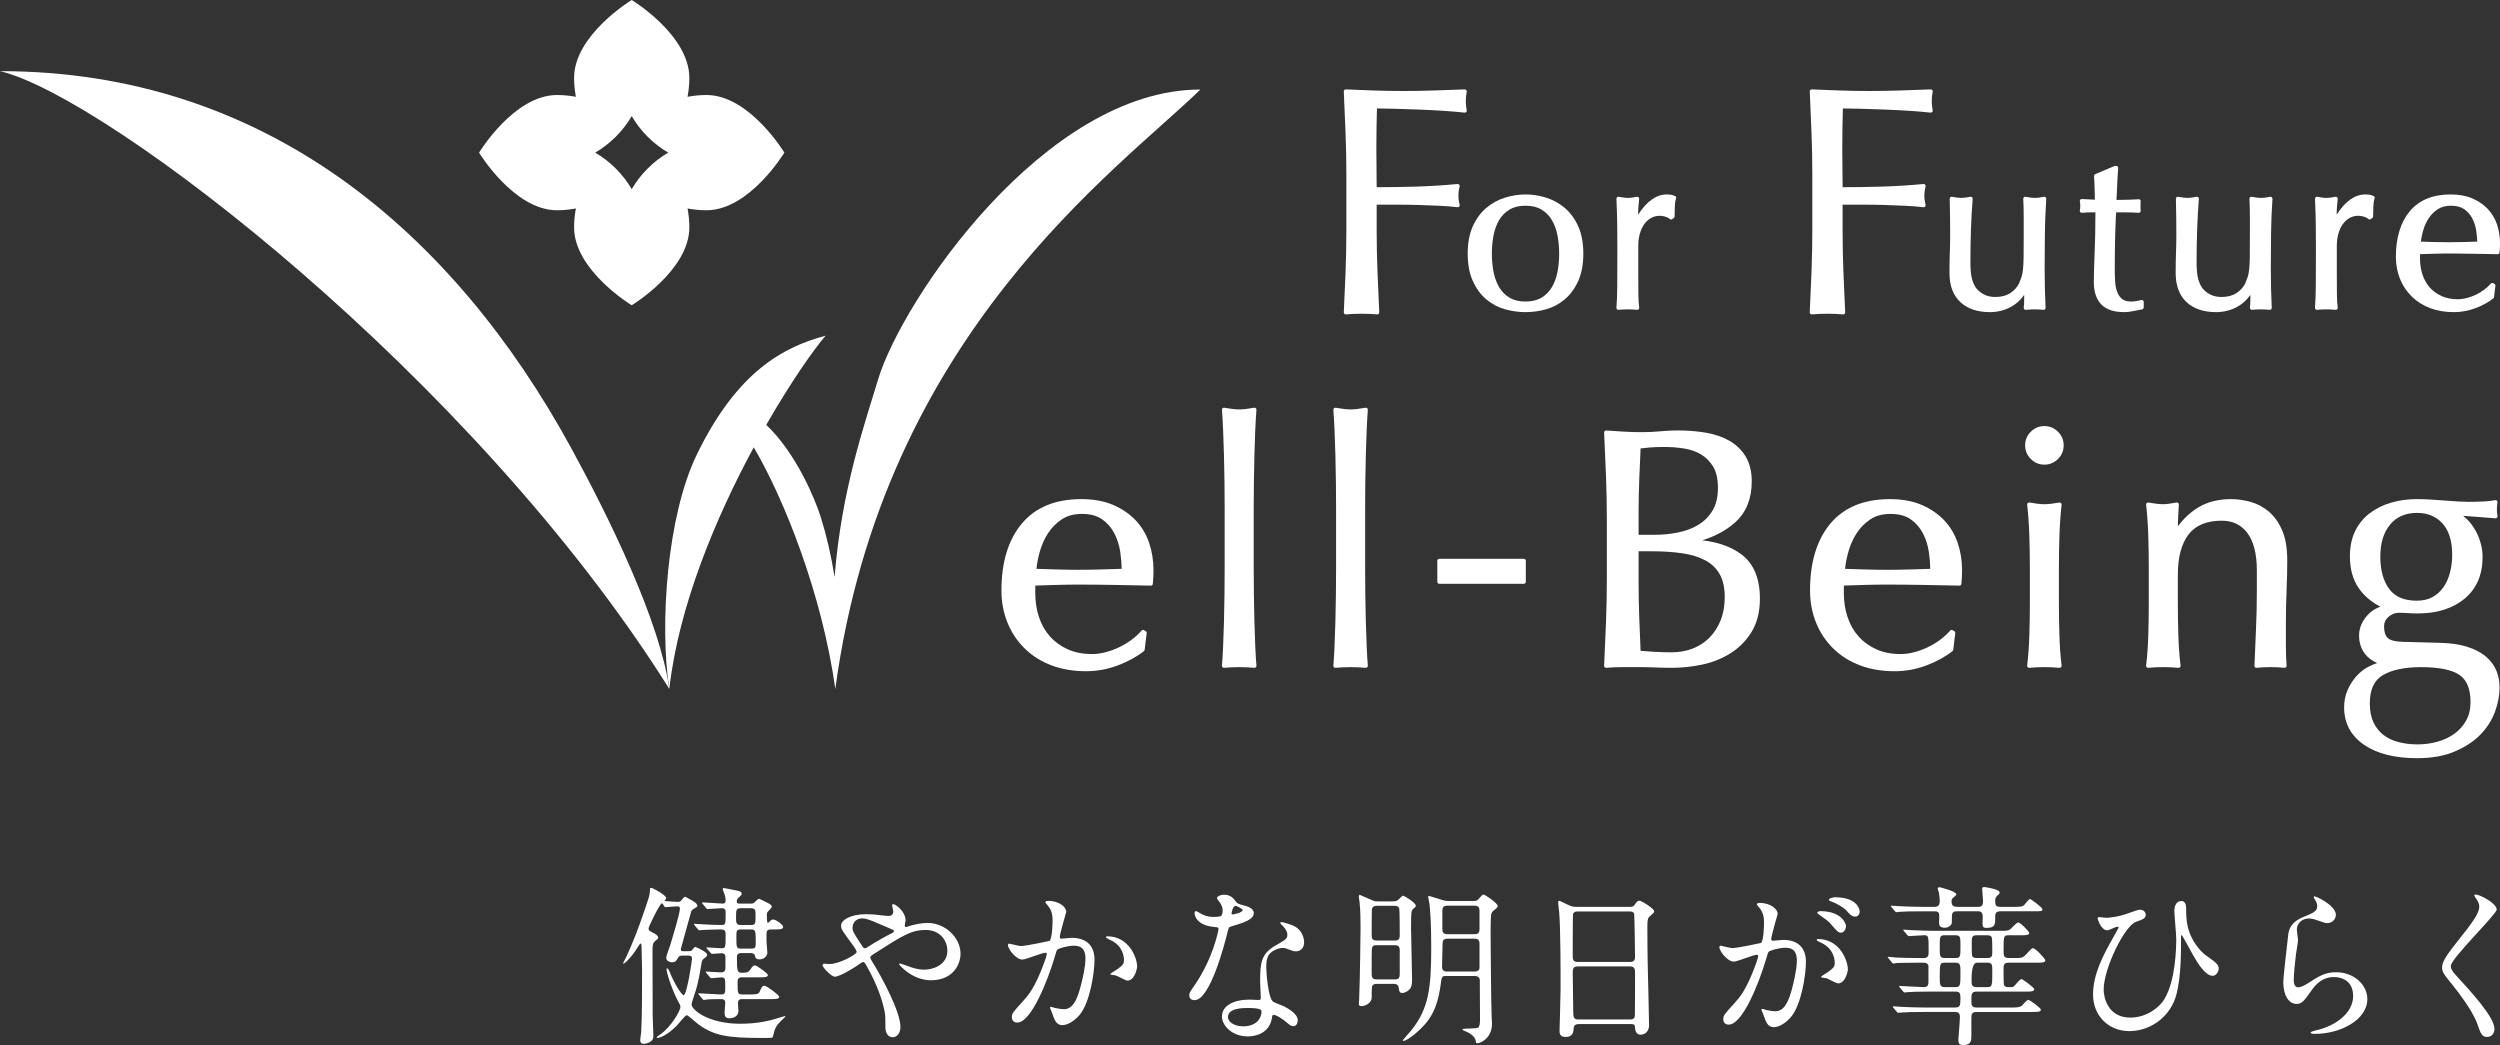<?xml version="1.0" encoding="UTF-8"?><svg id="_レイヤー_2" xmlns="http://www.w3.org/2000/svg" viewBox="0 0 370 154.657"><rect x="0" y="0" width="370" height="154.657" fill="#333333" stroke="none"/><defs><style>.cls-1{fill:#fff;stroke-width:0px;}</style></defs><g id="_レイアウト"><path class="cls-1" d="M114.103,137.557h.429c.913,0,1.37,0,1.37-.38,0-.328-1.091-1.088-1.443-1.088-.23,0-.331.075-.457.202-.052.051-.303.303-.356.303-.15,0-.15-.835-.15-1.039,0-.253,0-.354.049-.481.024-.152.683-.683.683-.861,0-.253-.303-.431-.558-.556-.126-.051-1.241-.635-1.314-.635-.153,0-.408.255-.533.38-.303.329-.404.329-.736.329h-1.67c-.153,0-.38,0-.38-.303,0-.178.077-.431.227-.532.457-.406.506-.431.506-.635,0-.303-.352-.38-.934-.506-.178-.026-1.674-.329-1.698-.329-.052,0-.178.024-.178.152,0,.101.227.608.255.734.15.432.178.811.178.964,0,.455-.307.455-.457.455-.408,0-2.482-.178-2.964-.178-.052,0-.077.026-.077.077,0,.026.049.077.101.152l.481.584c.101.101.153.176.227.176.202,0,1.799-.126,2.102-.126.558,0,.586.303.586.683,0,1.722,0,1.799-.635,1.799-.837,0-1.977-.051-2.838-.103-.178,0-.962-.075-1.14-.075-.049,0-.077.024-.077.051q0,.051.101.178l.481.582c.105.101.129.152.23.152.077,0,.457-.051.53-.051.837-.051,2.535-.077,2.636-.077.659,0,.711.305.711.786,0,1.874,0,2.001-.586,2.001-.328,0-1.925-.127-2.176-.127-.052,0-.077,0-.077.051,0,.026,0,.051.101.178l.506.558c.101.101.126.176.202.176.153,0,1.217-.101,1.443-.101.153,0,.558.026.558.582v1.52c0,.457-.101.736-.708.736-.303,0-1.775-.127-2.127-.127-.052,0-.077.026-.077.077,0,.024,0,.051.101.152l.481.582c.101.101.15.178.227.178.178,0,1.294-.127,1.52-.127.558,0,.558.279.558,1.369,0,.938,0,1.165-.659,1.165-.481,0-2.737-.176-3.243-.176-.049,0-.101.024-.101.075,0,.026.077.101.126.152l.481.584c.077.101.129.176.23.176.049,0,.303-.051.356-.051.481-.075,1.694-.075,2.228-.075.227,0,.582.024.582.532,0,.202-.101,1.215-.101,1.443,0,.507.101.861.708.861.101,0,1.342,0,1.342-1.14,0-.152-.073-.886-.073-1.063,0-.633.38-.633.683-.633h4.079c.833,0,1.342,0,1.342-.356,0-.228-1.823-1.621-2.179-1.621-.331,0-.404.202-.711.887-.174.404-.659.404-1.593.404h-.938c-.736,0-.736-.176-.736-1.797,0-.558.126-.736.683-.736h2.434c.861,0,1.367,0,1.367-.354,0-.228-1.646-1.419-1.9-1.419-.279,0-.404.178-.732.659-.279.404-.558.431-1.192.431-.683,0-.76-.152-.76-2.306,0-.556.356-.607.683-.607h1.342c.255,0,.558.075.635.354.049.279.126.582.708.582.61,0,1.14-.481,1.14-.987,0-.255-.126-1.419-.126-1.672v-1.116c0-.404.101-.659.659-.659ZM109.644,134.417h1.496c.683,0,.683.354.683,1.013,0,1.241,0,1.47-.683,1.47h-1.496c-.708,0-.708-.356-.708-1.065,0-1.165,0-1.417.708-1.417ZM111.216,140.395h-1.548c-.683,0-.683-.178-.683-1.722,0-.887,0-1.116.659-1.116h1.545c.659,0,.659.228.659,2.155,0,.582-.178.683-.631.683Z"/><path class="cls-1" d="M115.648,150.527c-1.823.584-3.57.988-6.105.988-4.686,0-7.193-2.052-7.193-2.863,0-.253.558-1.773.631-2.076.356-1.191.558-2.306.837-3.978.077-.506.126-.558.558-.886.101-.052.279-.228.279-.406,0-.455-1.698-1.165-1.775-1.165-.101,0-.429.455-.506.532-.153.101-.303.101-.481.101h-.812c-.15,0-.328,0-.328-.303,0-.052,1.468-5.347,1.545-5.573.101-.228.178-.279.784-.635.052-.024.129-.101.129-.202,0-.303-.38-.532-.558-.659-.126-.075-1.192-.683-1.266-.683-.052,0-.129,0-.481.457-.178.227-.279.303-.586.303-.101,0-1.949-.077-1.949-.178,0-.051.024-.075.101-.152.077-.101.126-.152.126-.228,0-.431-1.973-1.52-2.228-1.52-.153,0-.178.101-.178.255,0,.811-.15,1.241-1.52,5.117-.659,1.925-1.949,4.813-2.127,5.143-.077.126-.331.582-.331.683,0,.026.028.026.052.026.178,0,1.217-.964,2.078-2.381.049-.101.404-.608.457-.608.15,0,.15.354.15.582,0,.329.077,2.964.077,3.471,0,2.331,0,6.815-.126,8.994,0,.202-.153,1.063-.153,1.241,0,.303.101.556.558.556.303,0,.784-.152,1.116-.431.275-.227.275-.582.275-.861,0-.455-.101-2.507-.101-2.913,0-1.545-.024-8.41-.024-9.803,0-.608.077-.988.506-1.294.23-.176.331-.253.331-.404,0-.329-.481-.582-.683-.683-.659-.329-.736-.38-.736-.71,0-.228,1.674-3.699,1.977-3.699.126,0,.38.582.481.582.15,0,1.468-.126,1.747-.126s.432.051.432.329c0,.734-1.116,4.357-1.419,5.369-.101.305-.61,1.647-.61,1.926,0,.481.582.657.861.657.533,0,.687-.277.889-.683.178-.279.404-.303.558-.303h1.011c.23,0,.506.024.506.455,0,.228-.76,5.396-1.241,5.396-.328,0-1.545-2.026-2.075-3.469-.129-.356-.307-.507-.38-.507-.077,0-.077.077-.077.202,0,.532.987,3.447,1.799,4.839.15.279.251.431.251.659,0,.657-1.468,3.014-2.863,4.001-.126.077-.659.457-.659.507s.028.101.077.101c.432,0,1.545-.455,2.863-1.773.255-.253,1.294-1.595,1.52-1.595.202,0,1.395,1.114,1.674,1.316,2.381,1.749,4.407,2.052,9.55,2.052.457,0,1.342,0,1.443-.051.101-.075.255-.835.303-.988.279-.835.635-1.165,1.443-1.925.077-.075.178-.178.178-.228,0-.075-.077-.075-.582.101Z"/><path class="cls-1" d="M137.296,136.594c-.861,0-1.771.202-2.455.38-.129.026-.635.228-.76.228-.153,0-.178-.152-.178-.228,0-.126.126-.608.126-.734,0-1.369-1.52-2.432-1.823-2.432-.101,0-.178.075-.178.178,0,.126.178.758.178.886,0,.481-.279.683-.708.683-.077,0-.408,0-.938-.075-.962-.127-1.572-.178-2.357-.178-2.381,0-3.724.887-3.724,1.698,0,.532.202.784,1.9,3.091.178.253.404.633.404.811,0,.354-2.559,1.773-4.003,1.773-.328,0-.708-.051-.809-.051s-.23.101-.23.253c0,.303,1.318,1.672,1.799,1.672.784,0,2.863-1.342,3.141-1.52.356-.253.938-.659,1.063-.659.153,0,.255.153.356.305,1.876,3.216,2.482,5.598,2.66,6.307.279,1.09.279,1.267.279,3.04,0,.76.328,1.494,1.088,1.494.533,0,1.14-.532,1.14-1.52,0-2.23-2.66-7.219-4.18-9.677-.202-.303-.279-.455-.279-.607,0-.178,0-.204.76-.685,4.003-2.557,5.321-3.394,7.423-3.394,2.13,0,3.218,1.571,3.218,3.065,0,2.129-2.127,2.812-3.445,2.812-.962,0-1.75-.279-2.482-.556-.153-.051-1.015-.356-1.063-.356-.077,0-.153.026-.153.101,0,.101,1.925,2.381,4.71,2.381,3.319,0,4.383-2.406,4.383-3.926,0-2.408-2.305-4.56-4.864-4.56ZM131.951,138.141c-.861.404-2.66,1.443-3.344,1.898-.202.127-.429.305-.607.305-.202,0-.227-.077-.683-.76-1.039-1.621-1.14-1.799-1.14-2.305,0-.736.607-1.546,1.823-1.318.635.127,1.116.329,3.521,1.369.708.303.784.354.784.455,0,.127-.101.228-.356.356Z"/><path class="cls-1" d="M163.861,138.571c-.073,0-.174,0-.174.152,0,.101.404.279.607.38,1.876.835,2.05,2.482,2.05,2.913,0,.683-.101.76-1.036,1.47-.153.126-.99.556-.99.71,0,.075.683.126.812.176.303.077,1.468.76,1.722.76,1.063,0,1.443-1.773,1.443-2.076,0-1.292-1.192-4.484-4.435-4.484Z"/><path class="cls-1" d="M158.617,138.798c-.202,0-1.367.127-1.492.127-.178,0-.279-.075-.279-.228,0-.481.962-3.698.962-3.748,0-.659-.987-1.621-2.685-1.621-.101,0-.404.024-.404.202,0,.077.049.127.429.582.582.736.635,1.496.635,2.153,0,.127-.028,2.686-.457,2.99-.052.026-3.521.76-4.257.76-.279,0-1.593-.354-1.67-.354-.129,0-.23.101-.23.202,0,.556,1.168,2.153,2.155,2.153.506,0,2.863-1.013,3.42-1.013.15,0,.178.126.178.202,0,.178-.255.938-.356,1.191-1.367,3.8-2.434,4.965-3.117,5.725-1.52,1.672-1.698,1.874-1.698,2.406,0,.457.255.811.812.811,2.05,0,4.508-6.231,5.523-9.677.255-.861.279-.962.38-1.088.178-.228,1.621-.608,2.43-.608.736,0,1.75.127,1.75,1.9,0,1.342-.509,3.394-.788,4.407-.732,2.737-1.67,3.091-2.406,3.091-.279,0-.784-.077-1.29-.178-.077-.024-.533-.176-.635-.176-.077,0-.126.051-.126.126,0,.051.279.71.328.837.279.811.533,1.747,1.496,1.747.861,0,1.872-.708,2.584-1.545,1.468-1.773,2.179-6.131,2.179-8.133,0-2.329-1.471-3.243-3.372-3.243Z"/><path class="cls-1" d="M191.161,136.899c-.533-.204-1.318-.431-1.496-.431-.101,0-.178.051-.178.126,0,.101.101.202.331.406.15.152.708.734.708,1.292,0,.659-.178.734-1.747,1.646-2.13,1.217-2.28,2.559-2.28,5.345,0,.356.101,2.054.101,2.432,0,.255-.126.279-.356.279-.178,0-1.116-.051-1.318-.051-2.28,0-4.076.861-4.076,2.509,0,1.266,1.416,2.937,3.825,2.937,1.314,0,3.243-.556,3.57-2.76.052-.255.052-.356.153-.406.352-.152,1.52.633,2.204,1.241.38.329.53.406.784.406.506,0,.683-.457.683-.887,0-.938-1.468-1.749-2.001-2.026-.227-.127-1.419-.533-1.646-.71-.76-.533-1.015-4.459-1.015-5.092s.028-1.546.61-2.102c.404-.406,1.241-.76,1.848-.76.303,0,.404.051,1.367.404.255.101.558.101.586.101.506,0,1.189-.354,1.189-1.316,0-.38-.101-1.926-1.848-2.584ZM184.017,151.895c-1.52,0-2.28-.76-2.28-1.369,0-1.342,2.28-1.342,2.863-1.342s1.949,0,2.078.38c.15.406-.202,2.331-2.66,2.331Z"/><path class="cls-1" d="M182.092,137.152c2.05-.608,3.469-1.063,3.469-2.027,0-.708-.962-.987-1.443-1.114-.76-.202-1.015-.303-1.14-.481-.404-.558-.812-1.114-1.823-1.114-.509,0-1.039.227-1.039.532,0,.101.404.582.481.71.227.354.356.734.356,1.114,0,.228-.052.633-.23.784-.178.153-1.063.153-1.112.153-.966,0-1.674-.356-1.952-.533-.506-.303-.582-.328-.683-.328-.153,0-.178.202-.178.303,0,.024,0,1.799,2.988,2.052.38.026.558.051.558.279,0,.127-.732,4.205-3.494,8.258-.76,1.09-.837,1.217-.837,1.571,0,.253.101.71.784.71,2.333,0,4.508-8.563,4.815-9.829.227-.887.251-.962.481-1.039ZM182.877,134.061c.15,0,1.039.457,1.039.633,0,.38-1.52.71-1.597.635-.024-.026-.052-.101-.052-.153,0-.075.178-1.114.61-1.114Z"/><path class="cls-1" d="M219.549,132.389c-.153,0-.429.329-.708.659-.255.303-.481.303-.913.303h-3.546c-.052,0-.506-.024-.76-.101-.736-.228-2.102-.659-2.155-.659-.049,0-.101.026-.101.077,0,.178.178.962.202,1.14.101,1.063.255,2.685.255,6.408,0,6.004-.356,9.018-2.939,12.261-.202.255-1.266,1.445-1.266,1.47,0,.101.101.101.153.101.174,0,.962-.431,1.694-1.063,2.078-1.799,3.194-3.319,3.752-7.219.15-1.166.174-1.318.732-1.318h4.334c.732,0,.732.558.732.683,0,.811.028,4.789.028,5.674,0,.38,0,.912-.202,1.217-.206.329-2.409.075-2.409.354,0,.077.38.228.788.406.404.176,1.063.633,1.189,1.241.052.303.052.38.202.38.61,0,2.204-.837,2.204-2.863,0-.127,0-.481-.049-1.039-.077-1.267-.153-11.551-.153-12.261,0-.507,0-2.634.101-2.99.077-.228.153-.329.279-.431.582-.455.659-.532.659-.734,0-.431-1.876-1.698-2.102-1.698ZM218.967,143.308c-.101.406-.404.481-.736.481h-3.95c-.356,0-.861,0-.861-.71,0-.506.077-2.812.077-3.293,0-.431,0-.861.76-.861h3.95c.255,0,.76,0,.76.71v3.673ZM218.967,137.506c0,.608-.255.76-.812.76h-3.874c-.736,0-.812-.329-.812-.835v-2.66c0-.404.129-.734.76-.734h4.003c.736,0,.736.506.736.835v2.634Z"/><path class="cls-1" d="M208.807,146.146c.178-.356.178-.964.178-1.14,0-1.217-.15-6.588-.15-7.676,0-2.559.049-2.585.404-2.889.279-.228.303-.253.303-.38,0-.481-1.747-1.494-1.848-1.494-.153,0-.202.051-.736.582-.202.178-.356.253-.913.253h-2.102c-.38,0-.481,0-.886-.176-.101-.051-1.771-.786-1.799-.786-.126,0-.15.127-.15.253,0,.127.073.608.101.76.15,1.241.15,3.192.15,3.877,0,.582-.073,7.498-.202,10.488,0,.126-.049.607-.049.708,0,.178,0,.38.404.38.635,0,1.496-.532,1.496-1.266,0-.127,0-1.546.073-1.698.129-.279.38-.329.711-.329h2.458c.429,0,.683.127.76.584.073.532.101.76.554.76.38,0,1.015-.356,1.241-.811ZM207.161,143.991c0,.558,0,.964-.736.964h-2.685c-.279,0-.732-.052-.732-.71v-2.686c0-1.443,0-1.672.732-1.672h2.685c.356,0,.736.077.736.71v3.394ZM206.401,139.204h-2.632c-.687,0-.76-.354-.76-.734,0-.558,0-3.623.024-3.877.101-.532.53-.532.809-.532h2.51c.178,0,.607,0,.732.38.077.202.077,3.598.077,4.079,0,.683-.53.683-.76.683Z"/><path class="cls-1" d="M242.617,133.301c-.251,0-.352.127-.732.659-.178.253-.38.253-.913.253h-7.751c-.432,0-.558-.024-1.269-.354-.962-.481-1.088-.532-1.189-.532-.126,0-.153.075-.153.202,0,.228.129,1.292.153,1.52.202,2.559.202,8.588.202,11.349,0,.962-.153,6.028-.153,6.129,0,.431.052.938.889.938,1.112,0,1.165-.71,1.217-1.369.049-.532.582-.532.732-.532h7.803c.506,0,.506.178.533.608.073.962.732.962.809.962.683,0,1.266-.506,1.266-1.393,0-1.318-.174-7.726-.202-9.17-.024-2.23-.049-2.686-.049-5.397,0-1.215.126-1.393.457-1.646.429-.38.554-.481.554-.659,0-.38-1.848-1.571-2.204-1.571ZM241.958,150.351c-.049.532-.506.532-.732.532h-7.625c-.683,0-.76-.329-.76-1.14,0-.912-.077-4.991-.077-5.826,0-.507.077-.887.736-.887h7.751c.683,0,.736.431.736.962,0,.584,0,6.208-.028,6.36ZM241.25,142.37h-7.779c-.683,0-.708-.455-.708-.936,0-.457,0-5.953.049-6.156.028-.153.23-.38.586-.38h7.827c.15,0,.481,0,.631.329.052.126.129,6.028.129,6.332,0,.329,0,.811-.736.811Z"/><path class="cls-1" d="M269.056,138.976c-.077,0-.178,0-.178.152,0,.103.404.279.607.38,1.876.837,2.054,2.482,2.054,2.913,0,.685-.101.76-1.039,1.47-.153.127-.99.558-.99.71,0,.101.635.127.812.178.279.101,1.443.76,1.722.76,1.063,0,1.443-1.773,1.443-2.078-.024-1.292-1.189-4.484-4.431-4.484Z"/><path class="cls-1" d="M271.587,132.796c-.303,0-.91.152-.91.354,0,.077.073.178.328.253.837.305,1.851.912,2.256,1.342.506.584.784.913,1.342.913.429,0,.631-.431.631-.736,0-.481-.506-2.127-3.647-2.127Z"/><path class="cls-1" d="M269.334,135.454c1.036.71,1.29.887,1.796,1.496.788.936.99,1.09,1.346,1.09.429,0,.732-.558.732-.988,0-.305-.582-2.204-3.825-2.204-.227,0-.429.152-.429.227,0,.101.251.305.38.38Z"/><path class="cls-1" d="M263.913,139.103c-.202,0-1.37.127-1.496.127-.178,0-.279-.077-.279-.228,0-.481.962-3.724.962-3.75,0-.659-.987-1.621-2.685-1.621-.101,0-.404.026-.404.202,0,.077.049.127.429.584.582.734.635,1.494.635,2.153,0,.126-.024,2.685-.457,2.988-.049.026-3.521.76-4.254.76-.279,0-1.597-.354-1.674-.354-.126,0-.227.101-.227.202,0,.558,1.165,2.153,2.151,2.153.509,0,2.863-1.013,3.42-1.013.153,0,.178.127.178.202,0,.178-.255.938-.356,1.191-1.367,3.8-2.43,4.965-3.114,5.725-1.52,1.672-1.698,1.876-1.698,2.408,0,.455.251.811.809.811,2.054,0,4.512-6.232,5.523-9.677.255-.861.279-.962.38-1.09.178-.228,1.621-.608,2.434-.608.732,0,1.747.127,1.747,1.9,0,1.342-.506,3.394-.784,4.409-.736,2.735-1.674,3.089-2.406,3.089-.255,0-.76-.051-1.294-.176-.077-.026-.533-.178-.635-.178-.073,0-.126.051-.126.127,0,.075.279.657.328.835.307.861.558,1.749,1.496,1.749.861,0,1.876-.71,2.584-1.546,1.471-1.773,2.179-6.129,2.179-8.131,0-2.331-1.468-3.243-3.368-3.243Z"/><path class="cls-1" d="M293.946,137.33c1.342,0,1.342-.481,1.342-1.496,0-.633.052-.962.784-.962h4.864c1.217,0,1.342,0,1.342-.303,0-.279-1.722-1.52-1.848-1.52-.178,0-.708.76-.861.912-.279.228-.558.253-1.52.253h-2.001c-.607,0-.76-.202-.76-.835,0-.255.024-.582.279-.786.279-.227.38-.329.38-.532,0-.455-2.155-.784-2.28-.784-.202,0-.303.075-.303.279,0,.253.126,1.545.126,1.823,0,.582-.15.835-.76.835h-3.04c-.683,0-.861-.279-.861-.835,0-.305.129-.431.307-.582q.404-.305.404-.431c0-.457-2.458-1.065-2.507-1.065-.178,0-.255.127-.255.228,0,.077.15.457.178.558.077.404.126,1.037.126,1.266,0,.635-.255.861-.76.861h-1.799c-1.189,0-2.228-.051-3.469-.101-.178,0-.938-.075-1.116-.075-.077,0-.101,0-.101.051s.024.075.101.176l.506.584c.077.101.129.152.23.152.077,0,.429-.051.53-.051.635-.051,1.447-.077,3.194-.077h1.9c.429,0,.659.101.708.507.028.176-.024,1.039-.024,1.241,0,.303.101.683.861.683.558,0,.913-.38,1.015-.608.024-.075.024-.987.024-1.088,0-.736.429-.736.809-.736h3.04c.255,0,.711,0,.711.786,0,.152-.028.912-.028,1.063,0,.532.23.608.533.608Z"/><path class="cls-1" d="M300.864,140.318c-.255,0-1.039,1.039-1.269,1.191-.328.279-.582.279-1.545.279h-.736c-.76,0-.784-.38-.784-.988,0-2.305,0-2.381.784-2.381h1.649c.861,0,1.367,0,1.367-.354,0-.178-1.318-1.545-1.646-1.545-.202,0-.962.835-1.14.987-.255.228-.481.255-1.471.255h-9.7c-1.192,0-2.256-.051-3.497-.101-.153,0-.938-.077-1.116-.077-.049,0-.073,0-.073.051,0,.026.024.101.101.178l.481.556c.101.127.15.178.227.178.052,0,1.9-.127,2.256-.127.683,0,.683.077.683,2.408,0,.532,0,.962-.736.962h-.635c-1.189,0-2.228-.024-3.469-.075-.153-.026-.938-.103-1.116-.103-.049,0-.101.026-.101.077,0,.026.028.051.129.152l.481.582c.077.103.126.178.227.178.077,0,.457-.051.533-.075.251,0,.987-.051,3.19-.051h.61c.275,0,.757,0,.861.455v2.28c0,.431,0,.886-.711.886-.506,0-2.988-.176-3.546-.176-.052,0-.077,0-.077.051s.024.101.101.178l.481.582c.077.075.153.152.23.152.073,0,.453-.051.53-.051.635-.051,1.545-.077,3.141-.077h3.776c.659,0,.809.127.809,1.015,0,1.114-.077,1.342-.837,1.342h-4.484c-1.189,0-2.228-.051-3.469-.101-.178,0-.938-.077-1.116-.077-.049,0-.101.026-.101.051,0,.051.028.101.101.178l.509.607c.073.103.15.127.227.127s.432-.051.533-.051c.659-.051,1.468-.077,3.19-.077h4.56c.356,0,.809,0,.809.736,0,.532-.227,3.293-.227,3.344,0,.659.178.811.708.811,1.192,0,1.217-.659,1.217-1.393v-2.66c0-.582.101-.837.837-.837h8.082c.809,0,1.367,0,1.367-.328,0-.279-1.67-1.47-1.876-1.47-.202,0-.809.76-.962.886-.328.228-.631.255-1.545.255h-5.014c-.889,0-.889-.255-.889-1.241,0-.786.052-1.116.784-1.116h7.172c.833,0,1.342,0,1.342-.354,0-.253-1.722-1.496-1.876-1.496-.202,0-.683.558-.736.635-.429.532-.53.556-.76.556h-.481c-.251,0-.53-.075-.631-.354-.052-.178-.052-1.925-.052-2.28,0-.633,0-.987.812-.987h4.027c.837,0,1.342,0,1.342-.356,0-.202-1.443-1.799-1.848-1.799ZM289.362,146.094h-1.496c-.784,0-.784-.378-.784-1.468,0-1.951,0-2.153.784-2.153h1.496c.784,0,.784.354.784,1.443,0,1.951,0,2.177-.784,2.177ZM289.386,141.788h-1.545c-.76,0-.76-.279-.76-1.595,0-1.597,0-1.775.76-1.775h1.545c.76,0,.76.279.76,1.597,0,1.595,0,1.773-.76,1.773ZM294.048,146.094h-1.468c-.788,0-.788-.354-.788-1.114q0-2.507.812-2.507h1.468c.788,0,.788.328.788,1.165,0,2.331,0,2.456-.812,2.456ZM294.072,141.788h-1.468c-.202,0-.457,0-.635-.178-.15-.152-.15-.328-.15-2.001,0-.936,0-1.191.784-1.191h1.468c.178,0,.586,0,.711.329.077.178.077,1.775.077,2.052,0,.685,0,.988-.788.988Z"/><path class="cls-1" d="M326.818,141.636c-.453-.303-.91-.683-1.342-1.191-1.925-2.305-1.925-4.458-1.925-5.953,0-.71-.202-1.14-.708-1.14-.788,0-1.039.786-1.039,1.47,0,.582.279,3.471.279,4.13,0,1.14-.052,6.079-1.75,8.917-.659,1.114-2.531,2.735-5.042,2.735-3.392,0-3.95-3.091-3.95-4.13,0-3.166,3.117-9.499,4.812-10.055.938-.329,1.419-.483,1.419-1.065,0-.152-.178-.71-.809-.71-.303,0-.481.051-1.9.558-1.419.532-2.939.633-3.089.633-.153,0-1.091-.101-1.14-.101-.129,0-.178.101-.178.228,0,.026.453,1.722,1.443,1.722.227,0,1.241-.532,1.468-.532.101,0,.202.051.202.127,0,.024-.732,1.316-.833,1.494-1.471,2.634-2.964,5.371-2.964,8.46,0,3.04,2.252,5.371,5.369,5.371s6.182-2.129,7.015-5.598c.635-2.636.635-5.777.635-8.284,0-.026,0-.329.101-.329.077,0,1.419,2.509,1.698,2.99.683,1.191,1.799,3.039,2.887,3.039.404,0,.886-.481.886-1.063,0-.481-.202-.784-1.545-1.722Z"/><path class="cls-1" d="M345.733,143.89c-1.621,0-2.584.608-4.132,1.621-.251.152-.987.608-1.468.608-.635,0-.659-.784-.659-1.165,0-.635.202-2.788.331-3.725.049-.354.303-1.848.303-2.076s-.178-1.318-.178-1.545c0-.964.76-1.674,1.799-1.674.38,0,.784.103,1.189.255,1.14.404,1.269.431,1.496.431.886,0,1.294-.71,1.294-1.217,0-1.417-3.068-2.887-3.243-2.735-.077.077,0,.228.049.329.255.38.432.659.432,1.14,0,.734-.61.987-2.029,1.571-2.127.861-2.228,2.153-2.305,3.039-.077.938-.683,5.599-.683,6.663,0,1.951.861,3.168,1.925,3.168.861,0,1.14-.432,2.305-2.078,1.116-1.621,2.409-1.9,3.295-1.9.506,0,2.81.152,2.81,2.812,0,2.381-2.381,4.383-5.547,5.092-.178.051-.736.178-.736.303,0,.202.356.202.687.202,3.671,0,7.698-2.052,7.698-5.141,0-2.078-1.925-3.978-4.634-3.978Z"/><path class="cls-1" d="M366.395,132.389c-.077,0-.15,0-.178.051-.049.077,0,.178.077.305.404.556.635.936.635,1.468,0,.938-.938,2.256-3.445,5.396-1.722,2.155-2.054,2.915-2.054,3.598,0,.532.202.912.99,1.874.655.811,3.417,4.18,4.205,6.41.53,1.494.683,1.975,1.468,1.975.533,0,1.088-.354,1.088-1.191,0-1.749-3.445-5.472-5.697-7.929-.558-.582-.76-.962-.76-1.393,0-1.09,6.788-7.651,6.788-8.335,0-.938-2.507-2.23-3.117-2.23Z"/><path class="cls-1" d="M199.145,40.226c-.08,2.033-.167,4.034-.262,6-.005.084.028.166.089.223.054.052.126.08.2.08h.026c1.419-.126,3.19-.126,4.616,0,.085.009.166-.023.227-.08s.094-.139.089-.223c-.098-1.968-.185-3.968-.262-6-.08-2.047-.122-4.125-.122-6.178v-3.759h2.904c1.105,0,2.198.016,3.276.047,1.079.031,2.116.071,3.115.119.987.049,1.886.12,2.671.213.115.017.192-.026.255-.098.063-.073.085-.173.061-.267-.122-.445-.183-.9-.183-1.351,0-.453.061-.908.183-1.353.024-.092.002-.192-.059-.263s-.127-.101-.249-.103c-1.986.188-4.022.317-6.055.382-1.94.059-3.929.091-5.919.092,0-.912-.007-1.792-.021-2.643-.017-.934-.024-1.956-.024-3.066,0-1.013.007-2.027.024-3.044.014-.927.035-1.897.063-2.904.711.003,1.574.021,2.592.047,1.158.031,2.362.071,3.617.119,1.203.045,2.442.11,3.68.19,1.21.08,2.247.169,3.084.262.101.016.183-.023.244-.091.063-.068.091-.162.071-.253-.091-.464-.138-.926-.138-1.374s.047-.91.138-1.374c.017-.087-.005-.176-.063-.244-.059-.066-.159-.099-.232-.101-1.715.065-3.302.12-4.761.167-2.941.094-5.739.094-8.575,0-1.416-.047-2.833-.103-4.261-.167-.085-.003-.16.026-.22.084-.058.058-.087.138-.084.218.094,2.095.181,4.153.262,6.168.078,1.973.119,4.044.119,6.156v8.192c0,2.111-.04,4.191-.119,6.178Z"/><path class="cls-1" d="M233.576,41.587c.502-1.11.757-2.474.757-4.05s-.255-2.939-.757-4.05c-.506-1.114-1.178-2.031-2-2.721-.823-.692-1.749-1.203-2.753-1.518-1.982-.617-4.031-.631-6.075,0-1.016.316-1.949.826-2.772,1.518-.823.696-1.496,1.611-2,2.721-.502,1.11-.757,2.474-.757,4.05s.255,2.939.757,4.05c.504,1.11,1.177,2.026,2,2.72.823.694,1.759,1.189,2.781,1.47,1.008.279,2.022.418,3.019.418,1.018,0,2.041-.139,3.039-.418,1.008-.281,1.937-.774,2.761-1.47.821-.689,1.492-1.604,2-2.72ZM225.776,30.444c.941,0,1.738.194,2.367.574.636.38,1.151.901,1.532,1.548.392.659.673,1.423.833,2.272.164.856.249,1.766.249,2.7,0,.936-.085,1.844-.251,2.7-.159.847-.439,1.611-.832,2.273-.382.645-.896,1.166-1.532,1.546-.631.378-1.428.572-2.367.572s-1.736-.194-2.367-.572c-.636-.38-1.151-.901-1.532-1.546-.389-.661-.669-1.426-.833-2.275-.164-.854-.249-1.762-.249-2.699,0-.934.085-1.844.249-2.7.164-.847.445-1.613.833-2.273.382-.645.896-1.166,1.532-1.546.629-.38,1.426-.574,2.367-.574Z"/><path class="cls-1" d="M239.35,42.417c-.01,1.346-.051,2.367-.119,3.122-.007.085.024.171.085.232.059.059.127.091.234.084.839-.087,1.799-.096,2.73,0h.03c.078,0,.153-.031.209-.087.061-.065.091-.153.078-.241-.066-.504-.106-1.151-.117-1.921-.01-.805-.017-1.965-.017-3.483v-3.743c0-.628.078-1.226.232-1.776.146-.544.361-1.016.636-1.409.268-.382.603-.69.997-.917.615-.361,1.442-.453,2.224-.181.364.126.493.234.539.286.099.117.267.136.391.049l.237-.169c.075-.054.12-.141.12-.235,0-.452.01-.95.035-1.504.024-.638.112-.973.181-1.142.03-.071.03-.152-.002-.223-.03-.071-.087-.127-.159-.155-.239-.096-.448-.16-.628-.19-.159-.023-.347-.035-.568-.035-1.56,0-2.99,1.008-4.261,3.0.002-.139.005-.281.007-.424.016-.495.066-1.14.152-1.916.01-.091-.023-.181-.091-.244-.066-.061-.16-.089-.249-.073-.244.045-.481.085-.706.119-.481.071-.886.058-1.274-.002-.223-.031-.457-.071-.704-.117-.085-.017-.178.009-.244.068-.066.058-.103.143-.098.232.068,1.456.106,2.791.119,3.97.014,1.156.017,2.176.017,3.058v1.09c0,1.926-.003,3.553-.017,4.88Z"/><path class="cls-1" d="M268.104,40.226c-.08,2.033-.167,4.034-.262,6-.005.084.028.166.089.223s.153.091.227.08c1.419-.126,3.194-.126,4.613,0h.026c.075,0,.146-.028.2-.08.061-.058.094-.139.089-.223-.094-1.966-.181-3.968-.262-6-.078-1.987-.119-4.067-.119-6.178v-3.759h2.901c1.109,0,2.202.016,3.279.047,1.076.031,2.116.071,3.112.119.987.049,1.886.12,2.671.213.117.017.192-.026.255-.098s.085-.171.061-.263c-.119-.45-.18-.907-.18-1.355,0-.45.061-.907.18-1.356.024-.091.002-.188-.059-.262-.061-.07-.134-.099-.249-.101-1.986.19-4.022.317-6.051.382-1.944.059-3.933.091-5.919.092,0-.912-.009-1.794-.024-2.643-.017-.934-.024-1.956-.024-3.066,0-1.013.007-2.027.024-3.042.017-.929.035-1.897.065-2.906.71.003,1.576.021,2.591.047,1.158.031,2.362.071,3.617.119,1.205.045,2.444.11,3.684.19,1.21.08,2.247.169,3.084.262.099.016.183-.023.246-.092.063-.068.089-.162.07-.253-.091-.446-.138-.907-.138-1.372s.047-.926.138-1.372c.017-.087-.005-.178-.063-.246-.059-.066-.124-.099-.232-.101-1.715.065-3.305.12-4.761.167-2.944.092-5.744.092-8.579,0-1.412-.047-2.833-.103-4.257-.167-.082-.003-.16.026-.22.084-.058.058-.087.138-.084.218.094,2.095.181,4.153.262,6.166.078,2.066.119,4.137.119,6.157v8.192c0,2.02-.04,4.1-.119,6.178Z"/><path class="cls-1" d="M288.525,40.428c0,1.848.54,3.288,1.604,4.278,1.06.988,2.528,1.489,4.365,1.489,1.135,0,2.2-.268,3.169-.8.741-.408,1.382-.994,1.918-1.747v.556c0,.246-.007.479-.017.701-.01.22-.028.429-.051.626-.01.087.019.174.08.239.065.063.152.094.237.085.88-.091,1.71-.091,2.594,0,.092.005.169-.023.23-.078.061-.059.094-.141.089-.225-.045-.905-.08-1.843-.101-2.817-.024-.973-.035-1.966-.035-2.986,0-1.836.01-3.574.035-5.218.021-1.609.091-3.326.206-5.104.005-.091-.03-.178-.098-.237-.07-.061-.16-.085-.248-.066-.225.044-.448.084-.671.117-.425.065-.912.065-1.341-.002-.223-.031-.46-.071-.704-.117-.085-.017-.178.009-.244.068-.066.059-.103.145-.098.234.021.404.038.832.049,1.287.014.45.017.924.017,1.419v2.857c0,1.337-.003,2.39-.017,3.161-.01.746-.044,1.355-.099,1.806-.054.431-.124.779-.207,1.03-.089.267-.211.589-.363.954-.268.56-.703,1.041-1.294,1.431-.582.385-1.33.582-2.221.582-.612,0-1.145-.112-1.588-.329-.452-.218-.828-.499-1.124-.837-.267-.288-.495-.727-.683-1.306-.194-.587-.293-1.466-.293-2.613,0-1.691.03-3.365.084-4.974.054-1.56.139-3.061.255-4.459.007-.091-.028-.181-.096-.241-.07-.063-.16-.087-.251-.068-.546.11-.995.166-1.337.166-.363,0-.823-.056-1.369-.166-.084-.016-.178.005-.244.061-.068.058-.105.141-.103.23.021.95.038,1.89.049,2.821.01.927.017,1.789.017,2.582,0,.832-.017,1.681-.052,2.523-.033.882-.049,1.921-.049,3.089Z"/><path class="cls-1" d="M310.093,34.588c-.024,1.03-.052,1.97-.087,2.819l-.023.612c-.024.617-.045,1.198-.061,1.736-.024.718-.035,1.384-.035,2,0,1.431.371,2.542,1.102,3.298.734.758,1.869,1.142,3.372,1.142.452,0,.926-.054,1.407-.159.46-.101.882-.185,1.266-.253.138-.024.239-.145.239-.286v-.816c0-.092-.042-.178-.117-.234-.075-.054-.171-.073-.256-.044-.207.061-.464.115-.762.159-.288.044-.518.066-.685.066-.61,0-1.076-.127-1.382-.377-.321-.26-.565-.614-.727-1.053-.171-.446-.274-.971-.307-1.562-.035-.605-.052-1.229-.052-1.855,0-.748.007-1.597.017-2.549.01-.95.028-1.862.052-2.735.021-.868.049-1.62.084-2.252.023-.413.04-.664.054-.816h1.41c.359,0,.694.007,1.008.017.312.012.615.028.908.051.099.007.194-.037.251-.113.061-.078.077-.181.045-.274-.002-.005-.019-.058-.019-.242v-.715c0-.213.017-.27.019-.275.031-.091.017-.194-.042-.272-.056-.077-.134-.126-.248-.115-.791.045-1.524.073-2.2.084-.462.007-.823.012-1.083.016.038-.737.071-1.47.101-2.198.031-.802.08-1.627.153-2.523.007-.08-.021-.16-.077-.22-.054-.059-.132-.092-.213-.092h-.171c-.038,0-.077.007-.113.023l-2.824,1.191c-.113.047-.183.162-.176.284.045.72.073,1.424.084,2.097.01.539.024,1.006.038,1.402-.457-.01-1.091-.042-1.923-.098-.087.005-.178.03-.239.099-.059.07-.084.162-.065.251.023.105.035.209.047.305.01.106.017.209.017.314,0,.127-.007.251-.019.387-.012.11-.024.225-.047.345-.016.089.01.181.073.248.063.066.134.098.242.092.221-.023.434-.038.629-.051.2-.01.389-.017.565-.017h.8c-.002,1.156-.014,2.207-.033,3.157Z"/><path class="cls-1" d="M322,40.428c0,1.848.54,3.288,1.604,4.278,1.06.988,2.528,1.489,4.365,1.489,1.135,0,2.2-.268,3.169-.8.741-.408,1.382-.994,1.918-1.747v.556c0,.246-.007.479-.017.701-.01.22-.028.429-.051.626-.01.087.019.174.08.239.063.063.148.094.237.085.88-.091,1.71-.091,2.594,0,.098.005.169-.023.23-.078.061-.059.094-.141.089-.225-.045-.905-.08-1.843-.101-2.817-.024-.973-.035-1.966-.035-2.986,0-1.836.01-3.574.035-5.218.021-1.609.091-3.326.206-5.104.005-.091-.03-.178-.098-.237-.07-.061-.157-.085-.248-.066-.225.044-.448.084-.671.117-.425.065-.912.065-1.341-.002-.223-.031-.46-.071-.704-.117-.089-.017-.176.009-.244.068-.066.059-.103.145-.098.234.021.404.038.832.049,1.287.014.45.017.924.017,1.419v2.857c0,1.337-.003,2.39-.017,3.161-.01.746-.044,1.355-.099,1.806-.054.431-.124.779-.207,1.03-.089.267-.211.589-.363.954-.268.56-.703,1.041-1.294,1.431-.582.385-1.33.582-2.221.582-.612,0-1.145-.112-1.588-.329-.452-.218-.828-.499-1.124-.837-.267-.288-.495-.727-.683-1.306-.194-.587-.293-1.466-.293-2.613,0-1.691.03-3.365.084-4.974.054-1.56.139-3.061.255-4.459.007-.091-.028-.181-.096-.241-.07-.063-.166-.087-.251-.068-.546.11-.995.166-1.337.166-.363,0-.823-.056-1.369-.166-.087-.016-.176.005-.244.061-.068.058-.105.141-.103.23.021.95.038,1.89.049,2.821.01.927.017,1.789.017,2.582,0,.832-.017,1.681-.052,2.523-.033.882-.049,1.921-.049,3.089Z"/><path class="cls-1" d="M342.735,42.417c-.01,1.283-.051,2.334-.119,3.124-.007.085.024.171.085.23.054.054.127.084.204.084h.03c.842-.087,1.792-.098,2.73,0,.103.01.178-.024.239-.089.061-.063.091-.152.078-.241-.068-.481-.106-1.11-.117-1.921-.014-.804-.017-1.963-.017-3.481v-3.743c0-.624.077-1.222.227-1.776.152-.542.366-1.016.638-1.407.272-.384.607-.692.995-.919.629-.364,1.431-.453,2.23-.183.361.127.49.235.535.288.099.117.265.136.391.049l.237-.169c.075-.054.12-.141.12-.235,0-.452.014-.952.035-1.503.023-.525.085-.908.183-1.14.031-.071.031-.153.002-.225-.031-.071-.089-.129-.16-.157-.239-.096-.448-.16-.629-.19-.162-.023-.349-.035-.57-.035-1.56,0-2.99,1.008-4.257,3.0.002-.139.005-.282.007-.425.01-.46.061-1.086.152-1.914.01-.091-.023-.181-.089-.244-.068-.061-.159-.089-.251-.073-.248.045-.481.085-.706.119-.476.073-.884.059-1.274-.002-.223-.031-.46-.071-.704-.117-.092-.017-.178.009-.242.068-.068.058-.103.143-.099.23.07,1.576.108,2.875.119,3.971.01,1.156.017,2.174.017,3.058v1.09c0,1.926-.007,3.553-.017,4.88Z"/><path class="cls-1" d="M369.561,33.227c-.295-.875-.757-1.649-1.372-2.303-.621-.65-1.391-1.175-2.292-1.562-.903-.389-1.987-.584-3.225-.584-2.618,0-4.644.835-6.025,2.484-1.365,1.633-2.057,3.905-2.057,6.752,0,1.168.207,2.268.617,3.274.413,1.011,1.008,1.898,1.768,2.632.764.741,1.679,1.311,2.72,1.696,1.034.385,2.195.579,3.452.579,1.117,0,2.211-.2,3.251-.598,1.032-.394,1.911-.877,2.613-1.438.059-.047.098-.117.106-.192l.202-1.667c.014-.115-.04-.227-.139-.284l-.171-.101c-.122-.073-.274-.045-.368.059-.272.316-.605.622-.988.908-.385.286-.798.533-1.229.737-.425.204-.879.37-1.342.492-.453.117-.898.178-1.321.178-.908,0-1.715-.159-2.397-.469-.687-.309-1.273-.732-1.742-1.255-.469-.523-.833-1.158-1.081-1.888-.249-.736-.377-1.541-.377-2.392v-.443c0-.085.002-.16.005-.227l1.977-.061c1.928-.059,3.917-.037,5.854,0l3.64.068h.005c.15,0,.275-.113.289-.263.021-.23.038-.457.049-.671.014-.221.017-.448.017-.682,0-.987-.148-1.921-.439-2.781ZM358.613,34.161c.183-.659.457-1.273.811-1.823.357-.546.811-1.004,1.348-1.362.528-.352,1.191-.532,1.966-.532.819,0,1.484.178,1.977.526.502.356.901.814,1.185,1.358.291.567.486,1.177.582,1.817.084.549.132,1.09.146,1.614l-1.961.059c-1.515.044-2.96.047-4.491,0l-1.885-.059c.058-.507.166-1.042.321-1.599Z"/><path class="cls-1" d="M84.546,66.328C66.988,34.17,39.1,10.531,0,10.531c15.703,3.675,70.109,45.276,99.06,91.433-1.388-9.994-8.836-25.237-14.513-35.635Z"/><path class="cls-1" d="M123.626,101.963c7.071-52.508,41.943-76.902,54.029-88.711h0c-23.062.001-44.214,31.232-47.727,42.995-1.902,6.37-5.371,16.092-6.409,29.147-.496-3.14-1.205-6.198-2.076-8.956-.79-2.5-3.603-9.37-8.04-13.554,3.62-6.313,6.978-11.094,8.79-13.203-6.132,1.643-13.053,5.169-19.096,17.66-4.403,9.102-5.501,25.265-4.038,34.621,1.386-12.371,6.993-25.57,12.496-35.758,4.466,7.58,10.11,21.676,12.07,35.758Z"/><path class="cls-1" d="M168.074,77.002c-.9-.948-2.024-1.715-3.342-2.28-1.323-.566-2.908-.853-4.712-.853-3.828,0-6.788,1.22-8.797,3.625-1.998,2.387-3.011,5.714-3.011,9.891,0,1.703.303,3.313.901,4.785.598,1.47,1.466,2.764,2.582,3.845,1.114,1.08,2.449,1.914,3.973,2.478,1.513.562,3.215.847,5.054.847,1.639,0,3.239-.295,4.752-.874,1.508-.574,2.796-1.282,3.827-2.106.059-.047.098-.116.106-.192l.302-2.463c.014-.113-.04-.225-.139-.284l-.253-.151c-.117-.07-.275-.045-.368.059-.422.487-.922.947-1.485,1.365-.574.424-1.192.794-1.841,1.103-.647.309-1.323.557-2.007.735-.678.178-1.348.268-1.989.268-1.362,0-2.573-.236-3.602-.703-1.029-.465-1.911-1.101-2.618-1.89-.708-.788-1.255-1.744-1.627-2.841-.373-1.104-.561-2.308-.561-3.579v-.653c0-.19.005-.346.014-.472l3.046-.093c1.11-.033,2.217-.05,3.288-.05,1.75,0,3.558.017,5.375.05l5.38.101c.171.031.281-.112.295-.263.031-.339.059-.669.077-.995.016-.322.023-.653.023-.994,0-1.431-.214-2.798-.64-4.065-.434-1.275-1.107-2.401-2.001-3.35ZM166.012,84.186c-.985.031-1.996.062-3.037.091-2.146.067-4.463.069-6.644,0-1.015-.029-1.993-.059-2.936-.09.078-.802.244-1.653.492-2.534.275-.992.687-1.912,1.222-2.734.53-.819,1.212-1.511,2.027-2.054.804-.535,1.806-.806,2.983-.806,1.239,0,2.249.269,2.998.802.762.54,1.367,1.233,1.797,2.058.436.84.73,1.758.875,2.727.132.89.207,1.743.221,2.542Z"/><path class="cls-1" d="M181.226,87.932c-.017,1.34-.042,2.663-.075,3.969-.035,1.306-.075,2.544-.127,3.718-.045,1.138-.105,2.115-.174,2.902-.007.085.024.17.084.23.063.061.155.093.232.084,1.487-.133,2.99-.132,4.473,0,.009.001.017.002.026.002.077,0,.15-.031.206-.085.059-.06.091-.145.084-.23-.065-.733-.124-1.683-.178-2.902-.047-1.173-.092-2.412-.124-3.718-.033-1.307-.061-2.629-.075-3.97-.017-1.339-.028-2.577-.028-3.716v-9.102c0-1.138.01-2.377.028-3.718.014-1.338.042-2.661.075-3.968.031-1.305.077-2.553.124-3.74.056-1.245.113-2.236.178-3.031.007-.09-.028-.178-.094-.238-.068-.06-.157-.086-.246-.071-.92.165-1.665.248-2.214.248-.547,0-1.29-.083-2.211-.248-.092-.015-.18.011-.246.071-.066.06-.101.148-.094.238.07.858.129,1.877.174,3.031.052,1.189.092,2.436.127,3.74.033,1.307.058,2.631.075,3.969.017,1.341.024,2.579.024,3.718v9.102c0,1.138-.007,2.377-.024,3.716Z"/><path class="cls-1" d="M202.153,98.837c.077,0,.15-.031.206-.085.061-.061.091-.146.084-.231-.063-.689-.117-1.585-.176-2.902-.051-1.172-.092-2.411-.126-3.718-.035-1.306-.059-2.629-.077-3.969-.016-1.338-.023-2.577-.023-3.716v-9.102c0-1.138.007-2.378.023-3.718.017-1.338.042-2.662.077-3.969.033-1.305.075-2.552.126-3.74.059-1.354.113-2.288.176-3.03.007-.09-.028-.178-.094-.239-.068-.06-.157-.086-.246-.071-.922.165-1.667.248-2.212.248-.547,0-1.292-.083-2.211-.248-.08-.015-.18.01-.246.071-.066.06-.101.148-.094.238.066.864.126,1.884.174,3.032.052,1.189.092,2.436.127,3.74.031,1.307.058,2.631.075,3.969.014,1.341.024,2.579.024,3.718v9.102c0,1.138-.01,2.378-.024,3.716-.017,1.34-.044,2.663-.075,3.969-.035,1.306-.075,2.544-.127,3.718-.049,1.135-.108,2.112-.174,2.903-.007.085.024.17.085.23.061.06.15.092.23.083,1.473-.133,2.978-.133,4.472,0,.009.001.017.002.026.002Z"/><path class="cls-1" d="M213.013,82.701h12.521c.16,0,.289.13.289.289v3.12c0,.16-.13.29-.29.29h-12.521c-.16,0-.289-.13-.289-.289v-3.12c0-.16.13-.29.29-.29Z"/><path class="cls-1" d="M259.267,93.467c.797-1.316,1.199-2.957,1.199-4.877,0-2.965-.91-5.158-2.704-6.516-1.484-1.125-3.44-1.832-5.828-2.11,1.951-.604,3.593-1.501,4.892-2.674,1.614-1.457,2.432-3.492,2.432-6.048,0-1.452-.302-2.686-.896-3.671-.596-.98-1.41-1.767-2.418-2.339-.995-.567-2.16-.968-3.462-1.191-2.062-.351-4.348-.431-6.816-.204-1.735.163-3.438.15-5.286.05-.901-.051-1.787-.107-2.659-.176-.089-.002-.166.024-.225.081-.059.058-.092.139-.087.222.103,2.144.195,4.29.277,6.435.084,2.207.127,4.403.127,6.525v8.647c0,2.124-.044,4.312-.127,6.502-.082,2.129-.174,4.264-.277,6.408-.005.084.028.165.089.223.054.052.126.081.2.081.009,0,.016-.001.024-.001.778-.067,1.59-.1,2.414-.1h2.441c.802,0,1.611.017,2.423.05.83.034,1.656.051,2.453.051,1.485,0,3.004-.163,4.512-.485,1.52-.325,2.932-.897,4.193-1.699,1.273-.808,2.319-1.88,3.108-3.186ZM242.514,81.59h1.973c1.663,0,3.18.1,4.508.298,1.314.194,2.458.547,3.401,1.05.915.489,1.63,1.178,2.122,2.048.493.875.744,2.02.744,3.403,0,1.294-.214,2.466-.635,3.484-.417,1.012-.987,1.876-1.694,2.567-.704.689-1.541,1.218-2.486,1.57-.95.356-1.956.535-2.993.535-.889,0-1.78-.025-2.65-.074-.769-.044-1.426-.093-1.998-.15l-.056-1.411c-.045-1.146-.091-2.285-.138-3.416-.065-1.708-.099-3.413-.099-5.067v-4.838ZM253.465,75.543c-.521.875-1.224,1.586-2.088,2.115-.877.535-1.886.92-3,1.144-1.13.23-2.287.347-3.438.347h-2.425v-3.481c0-1.555.035-3.158.099-4.764.047-1.067.092-2.141.138-3.223l.054-1.313c.406-.053.858-.101,1.356-.142.596-.05,1.332-.074,2.186-.074.954,0,1.921.075,2.873.222.929.144,1.775.436,2.512.868.723.425,1.334,1.035,1.81,1.812.472.771.713,1.829.713,3.143,0,1.346-.267,2.471-.79,3.345Z"/><path class="cls-1" d="M285.15,98.465c1.515-.577,2.8-1.286,3.823-2.106.059-.048.098-.116.106-.192l.302-2.463c.014-.113-.04-.224-.138-.283l-.249-.151c-.12-.072-.275-.05-.368.058-.429.49-.931.95-1.491,1.367-.561.417-1.18.788-1.836,1.101-.655.312-1.332.559-2.012.736-.676.178-1.344.268-1.987.268-1.36,0-2.571-.236-3.602-.703-1.034-.467-1.916-1.103-2.62-1.89-.708-.79-1.255-1.746-1.623-2.842-.377-1.104-.567-2.308-.567-3.578v-.653c0-.186.007-.343.017-.472l3.047-.093c1.11-.033,2.216-.05,3.284-.05,1.75,0,3.558.017,5.375.05l5.38.101c.169.011.279-.11.295-.261.035-.34.058-.671.075-.995.017-.323.028-.655.028-.995,0-1.426-.216-2.794-.645-4.065-.429-1.272-1.102-2.399-2-3.351-.894-.946-2.019-1.713-3.34-2.28-1.325-.567-2.911-.853-4.716-.853-3.823,0-6.783,1.22-8.797,3.626-1.994,2.388-3.005,5.715-3.005,9.89,0,1.712.303,3.322.901,4.785.598,1.474,1.466,2.768,2.578,3.845,1.11,1.078,2.448,1.912,3.973,2.478,1.513.562,3.215.847,5.056.847,1.637,0,3.237-.295,4.754-.874ZM274.781,78.919c.528-.818,1.21-1.509,2.027-2.054.805-.535,1.808-.806,2.981-.806,1.239,0,2.251.269,3.004.801.76.54,1.363,1.233,1.794,2.059.436.84.73,1.758.875,2.727.132.884.206,1.737.22,2.542-.983.031-1.994.062-3.032.091-1.091.034-2.191.05-3.361.05-1.123,0-2.228-.017-3.284-.05-1.013-.029-1.993-.059-2.937-.09.08-.796.246-1.647.492-2.534.274-.982.685-1.903,1.222-2.734Z"/><path class="cls-1" d="M304.795,79.321c.054-1.671.162-3.227.324-4.626.01-.091-.023-.181-.089-.244-.066-.064-.162-.089-.249-.075-.91.163-1.653.246-2.211.246-.561,0-1.304-.083-2.211-.246-.078-.013-.181.012-.249.074-.066.063-.099.153-.089.245.164,1.446.272,3.003.323,4.626.051,1.613.077,3.209.077,4.744v5.229c0,1.536-.026,3.131-.077,4.742-.051,1.623-.159,3.129-.323,4.475-.01.086.019.173.078.237.056.057.131.088.209.088.009,0,.017-.001.026-.002,1.473-.133,2.979-.133,4.47,0,.096.014.174-.024.235-.087.061-.063.089-.15.078-.237-.164-1.321-.27-2.784-.324-4.474-.049-1.628-.075-3.223-.075-4.742v-5.229c0-1.518.026-3.114.075-4.744Z"/><path class="cls-1" d="M302.571,63.059c-.784,0-1.463.282-2.014.839-.558.554-.839,1.233-.839,2.015,0,.781.281,1.459.837,2.015.554.557,1.233.839,2.015.839.778,0,1.456-.282,2.015-.839.556-.556.837-1.234.837-2.015,0-.783-.281-1.461-.837-2.014-.558-.557-1.234-.839-2.015-.839Z"/><path class="cls-1" d="M338.328,98.755c.061-.06.094-.144.087-.23-.035-.465-.059-.955-.077-1.47-.016-.517-.026-1.041-.026-1.574v-3.27c0-1.722.035-3.351.103-4.84.066-1.562.099-3.063.099-4.461,0-1.774-.253-3.26-.753-4.416-.502-1.158-1.163-2.091-1.965-2.771-.798-.676-1.707-1.16-2.699-1.44-.981-.275-1.963-.414-2.92-.414-1.857,0-3.478.412-4.824,1.225-1.142.688-2.158,1.629-3.025,2.803.016-1.065.063-2.143.143-3.212.007-.089-.028-.175-.092-.234-.063-.059-.145-.09-.241-.074l-1.131.175c-.295.048-.575.071-.835.071-.558,0-1.301-.083-2.212-.246-.084-.013-.183.012-.249.075-.066.063-.099.153-.089.245.169,1.438.277,2.994.324,4.625.049,1.577.075,3.173.075,4.744v5.229c0,1.572-.026,3.168-.075,4.743-.047,1.63-.155,3.134-.324,4.472-.01.087.017.175.078.238.063.064.153.101.235.087,1.487-.133,2.985-.133,4.475,0,.009.001.017.002.026.002.078,0,.153-.032.209-.089.061-.063.089-.15.078-.237-.166-1.327-.275-2.832-.328-4.473-.051-1.775-.075-3.325-.075-4.743v-4.275c0-2.535.532-4.523,1.578-5.909,1.027-1.358,2.683-2.047,4.921-2.047,1.627,0,2.866.595,3.792,1.821.929,1.234,1.402,3.095,1.402,5.532v3.066c0,1.867-.044,3.774-.127,5.67-.085,1.844-.16,3.638-.227,5.382-.003.085.03.166.091.223s.141.084.228.077c.643-.066,1.325-.099,2.031-.099.748,0,1.43.032,2.085.099.082.004.169-.021.232-.08Z"/><path class="cls-1" d="M367.845,97.115c-.71-.589-1.639-1.063-2.761-1.41-1.11-.342-2.467-.532-4.024-.567-.94-.033-1.864-.058-2.77-.076-.903-.016-1.827-.041-2.761-.075-1.058-.031-1.782-.223-2.15-.572-.356-.343-.537-.916-.537-1.703,0-.585.221-1.055.675-1.436.472-.396.964-.587,1.499-.587.438,0,.882.017,1.36.051.457.033.929.051,1.405.051,2.908,0,5.263-.742,6.999-2.204,1.754-1.474,2.641-3.536,2.641-6.129,0-1.316-.333-2.605-.988-3.833-.502-.941-1.137-1.705-1.891-2.279.645.034,1.295.08,1.939.139.922.085,1.871.16,2.847.228.07.006.18-.03.237-.099.061-.069.085-.161.066-.25-.033-.158-.054-.323-.07-.496-.017-.175-.024-.341-.024-.5s.007-.327.024-.502c.016-.173.037-.338.07-.496.019-.096-.01-.194-.078-.264-.07-.07-.171-.102-.263-.079-.814.163-2.165.246-4.017.246-.363,0-.844-.017-1.44-.049-.6-.034-1.285-.084-2.059-.151-.907-.066-1.654-.118-2.24-.151-.594-.035-1.217-.052-1.851-.052-1.327,0-2.598.173-3.778.515-1.189.346-2.252.869-3.161,1.556-.92.696-1.651,1.584-2.172,2.642-.521,1.056-.784,2.326-.784,3.774,0,1.895.457,3.5,1.36,4.769.786,1.102,1.844,1.994,3.152,2.66-.227.081-.457.185-.689.309-.467.252-.88.577-1.233.966-.361.398-.655.846-.877,1.329-.237.506-.356,1.072-.356,1.682,0,1.035.291,1.939.863,2.688.441.581,1.049,1.039,1.813,1.364-.446.153-.887.343-1.314.567-.664.35-1.267.829-1.794,1.424-.52.59-.95,1.274-1.28,2.036-.333.774-.502,1.625-.502,2.53,0,2.336.99,4.201,2.943,5.544,1.918,1.319,4.562,1.987,7.857,1.987,2.141,0,4.006-.329,5.544-.979,1.538-.649,2.812-1.482,3.792-2.477.98-1.002,1.712-2.136,2.176-3.37.462-1.235.696-2.47.696-3.671,0-.905-.167-1.756-.5-2.53-.34-.779-.875-1.476-1.592-2.069ZM352.286,82.355c0-1.966.486-3.553,1.447-4.72.943-1.147,2.287-1.728,3.997-1.728,1.55,0,2.814.526,3.757,1.565.954,1.045,1.436,2.604,1.436,4.631,0,.909-.108,1.79-.321,2.618-.206.813-.53,1.543-.962,2.17-.424.612-.966,1.107-1.613,1.47-.64.358-1.43.54-2.346.54-1.865,0-3.197-.562-4.069-1.72-.88-1.167-1.327-2.791-1.327-4.828ZM365.637,103.877c0,1.087-.225,2.027-.666,2.796-.443.778-1.032,1.433-1.75,1.945-.72.512-1.562.903-2.502,1.163-1.898.527-3.987.498-5.729.051-.863-.224-1.616-.58-2.237-1.056-.614-.472-1.109-1.097-1.475-1.856-.363-.761-.547-1.7-.547-2.792,0-2.055.628-3.43,1.918-4.2,1.321-.791,3.234-1.191,5.685-1.191,2.641,0,4.55.389,5.671,1.155,1.083.744,1.632,2.086,1.632,3.986Z"/><path class="cls-1" d="M82.432,31.118c.967,0,1.9-.098,2.797-.264-.166.898-.263,1.831-.263,2.798,0,6.366,8.528,11.527,8.528,11.527,0,0,8.529-5.161,8.529-11.527,0-.967-.098-1.9-.264-2.798.898.166,1.831.264,2.798.264,6.367,0,11.527-8.529,11.527-8.529,0,0-5.16-8.528-11.527-8.528-.967,0-1.9.098-2.798.264.166-.897.264-1.831.264-2.798,0-6.366-8.529-11.527-8.529-11.527,0,0-8.528,5.161-8.528,11.527,0,.967.098,1.901.263,2.798-.897-.166-1.83-.264-2.797-.264-6.367,0-11.528,8.528-11.528,8.528,0,0,5.161,8.529,11.528,8.529ZM93.495,17.186c1.308,2.233,3.17,4.095,5.403,5.403-2.233,1.309-4.095,3.171-5.403,5.404-1.309-2.233-3.171-4.095-5.404-5.404,2.233-1.308,4.095-3.171,5.404-5.403Z"/></g></svg>